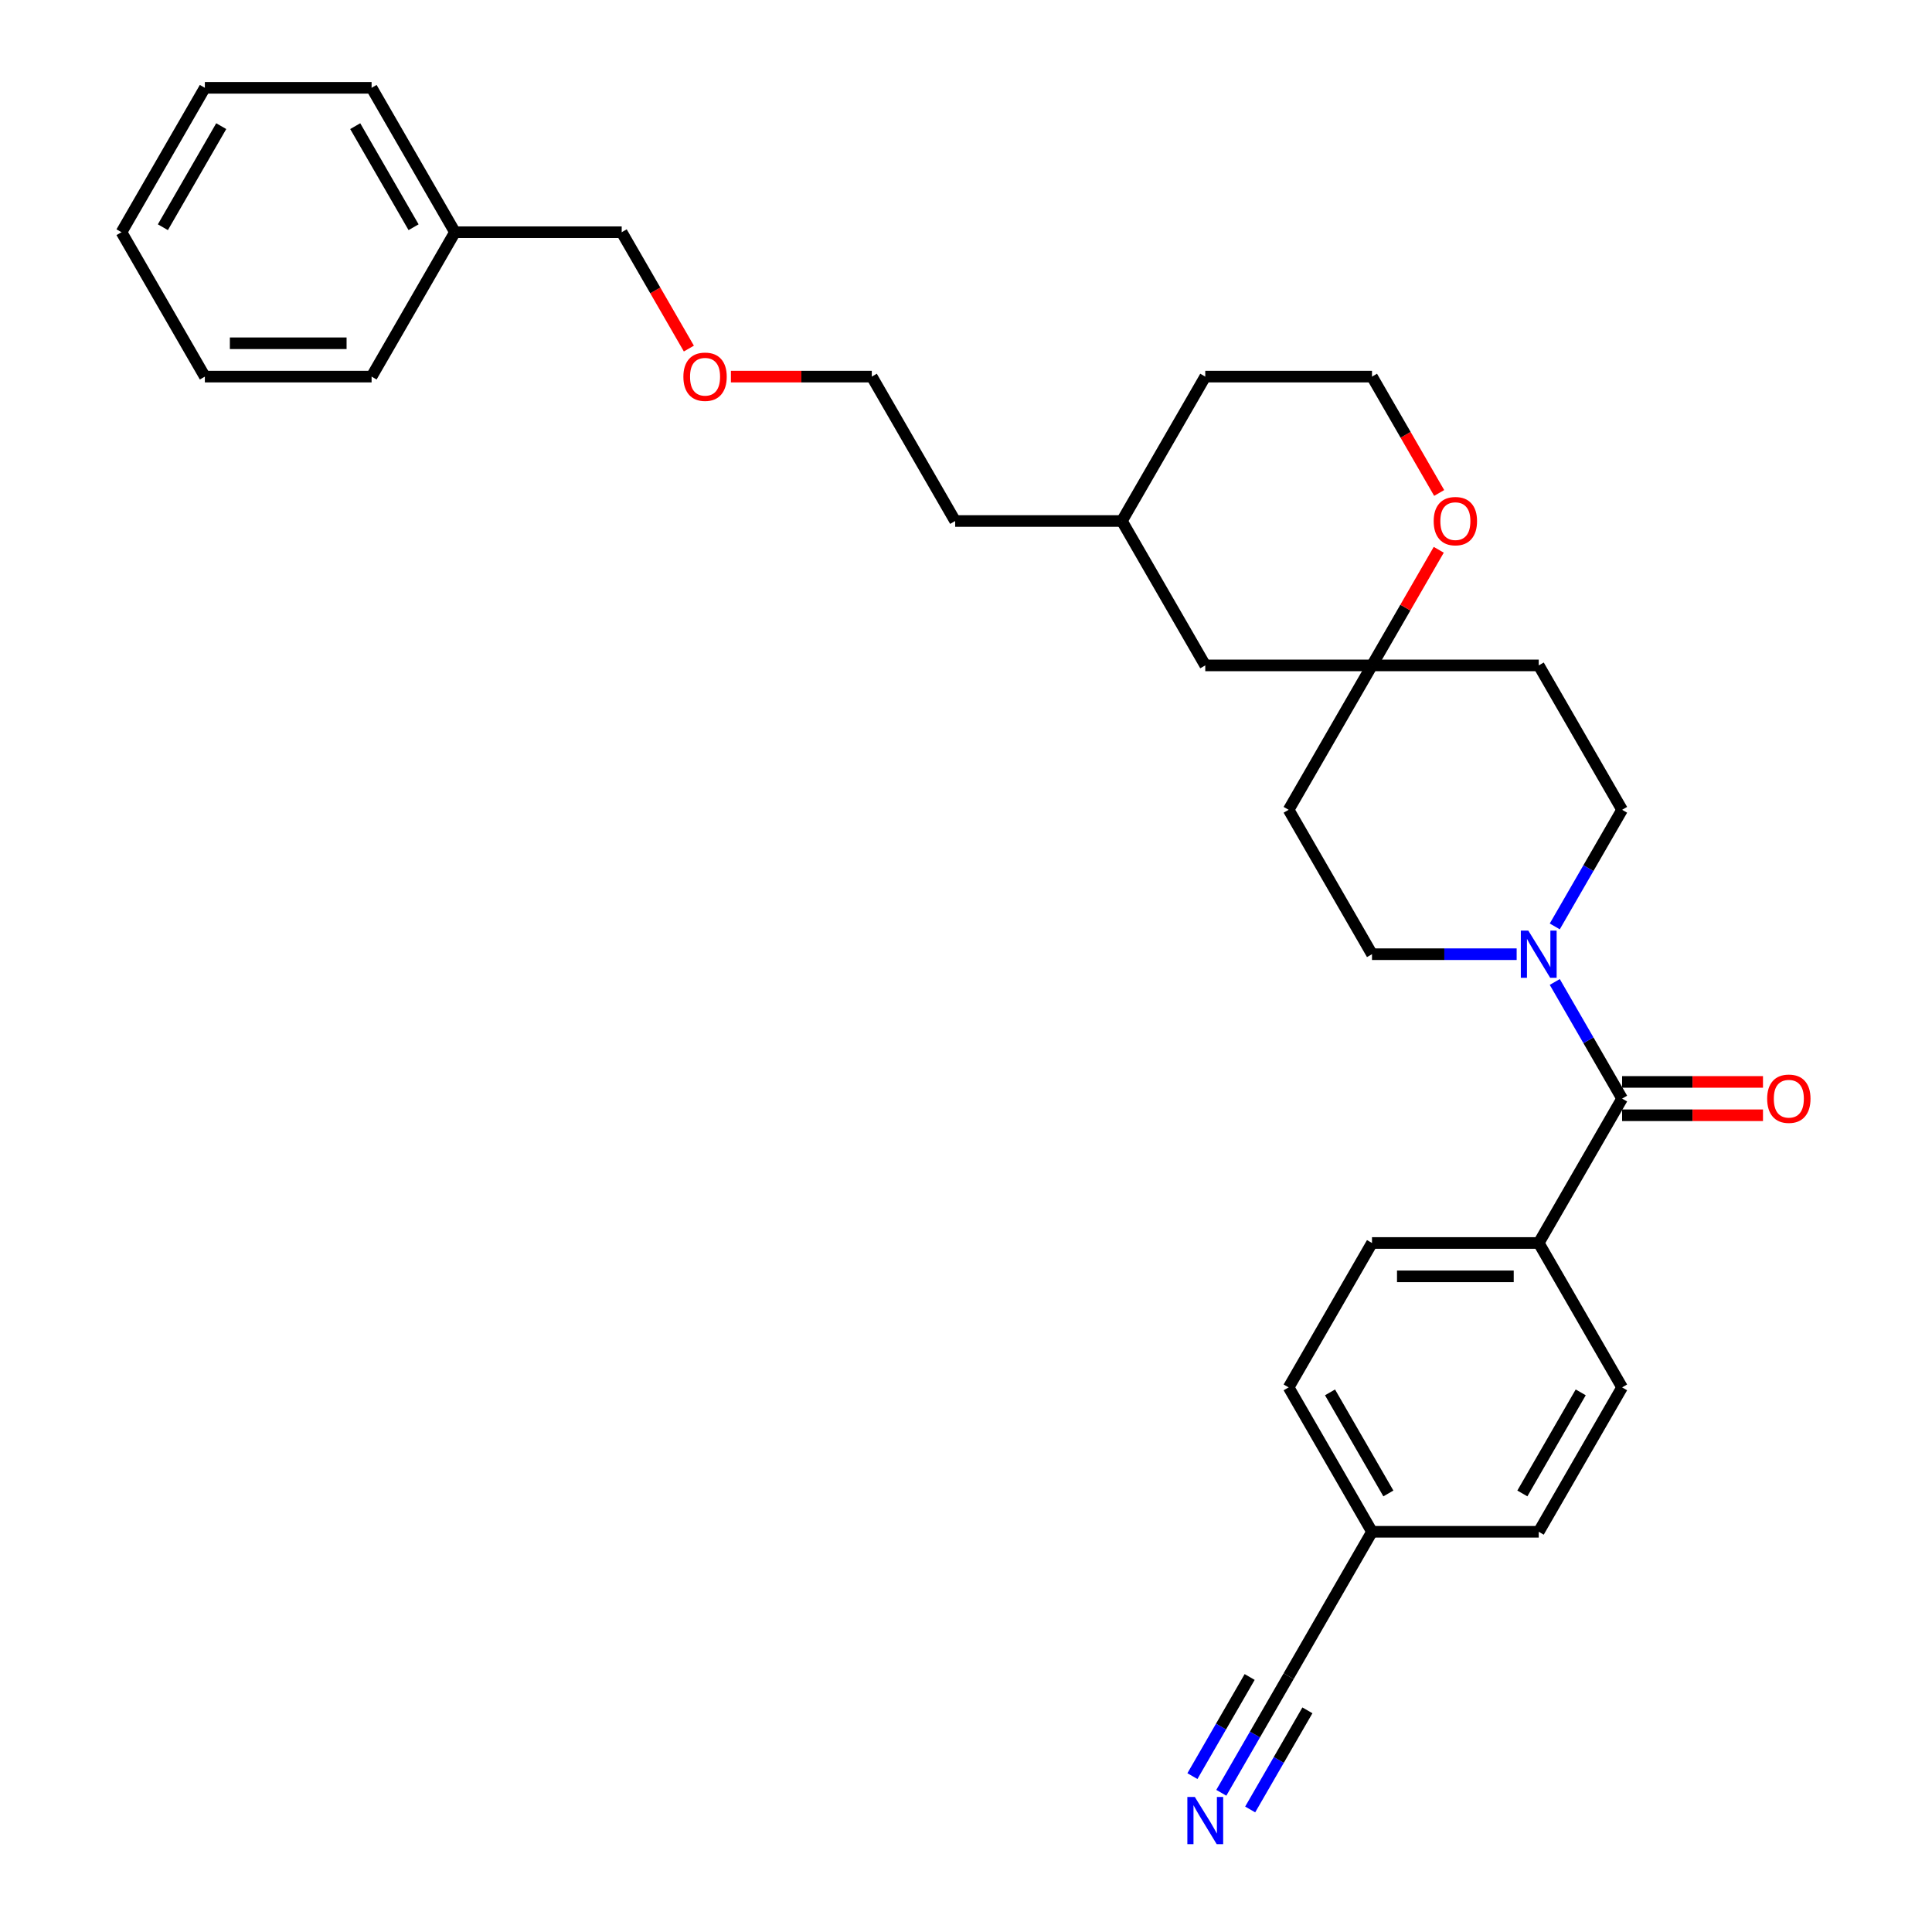 <?xml version='1.0' encoding='iso-8859-1'?>
<svg version='1.1' baseProfile='full'
              xmlns='http://www.w3.org/2000/svg'
                      xmlns:rdkit='http://www.rdkit.org/xml'
                      xmlns:xlink='http://www.w3.org/1999/xlink'
                  xml:space='preserve'
width='1000px' height='1000px' viewBox='0 0 1000 1000'>
<!-- END OF HEADER -->
<rect style='opacity:1.0;fill:#FFFFFF;stroke:none' width='1000' height='1000' x='0' y='0'> </rect>
<path class='bond-0' d='M 839.596,568.629 L 822.171,538.448' style='fill:none;fill-rule:evenodd;stroke:#000000;stroke-width:6px;stroke-linecap:butt;stroke-linejoin:miter;stroke-opacity:1' />
<path class='bond-0' d='M 822.171,538.448 L 804.746,508.268' style='fill:none;fill-rule:evenodd;stroke:#0000FF;stroke-width:6px;stroke-linecap:butt;stroke-linejoin:miter;stroke-opacity:1' />
<path class='bond-4' d='M 839.596,568.629 L 796.445,643.368' style='fill:none;fill-rule:evenodd;stroke:#000000;stroke-width:6px;stroke-linecap:butt;stroke-linejoin:miter;stroke-opacity:1' />
<path class='bond-8' d='M 839.596,577.259 L 876.058,577.259' style='fill:none;fill-rule:evenodd;stroke:#000000;stroke-width:6px;stroke-linecap:butt;stroke-linejoin:miter;stroke-opacity:1' />
<path class='bond-8' d='M 876.058,577.259 L 912.521,577.259' style='fill:none;fill-rule:evenodd;stroke:#FF0000;stroke-width:6px;stroke-linecap:butt;stroke-linejoin:miter;stroke-opacity:1' />
<path class='bond-8' d='M 839.596,559.999 L 876.058,559.999' style='fill:none;fill-rule:evenodd;stroke:#000000;stroke-width:6px;stroke-linecap:butt;stroke-linejoin:miter;stroke-opacity:1' />
<path class='bond-8' d='M 876.058,559.999 L 912.521,559.999' style='fill:none;fill-rule:evenodd;stroke:#FF0000;stroke-width:6px;stroke-linecap:butt;stroke-linejoin:miter;stroke-opacity:1' />
<path class='bond-5' d='M 804.746,479.512 L 822.171,449.331' style='fill:none;fill-rule:evenodd;stroke:#0000FF;stroke-width:6px;stroke-linecap:butt;stroke-linejoin:miter;stroke-opacity:1' />
<path class='bond-5' d='M 822.171,449.331 L 839.596,419.151' style='fill:none;fill-rule:evenodd;stroke:#000000;stroke-width:6px;stroke-linecap:butt;stroke-linejoin:miter;stroke-opacity:1' />
<path class='bond-6' d='M 785.019,493.89 L 747.582,493.89' style='fill:none;fill-rule:evenodd;stroke:#0000FF;stroke-width:6px;stroke-linecap:butt;stroke-linejoin:miter;stroke-opacity:1' />
<path class='bond-6' d='M 747.582,493.89 L 710.144,493.89' style='fill:none;fill-rule:evenodd;stroke:#000000;stroke-width:6px;stroke-linecap:butt;stroke-linejoin:miter;stroke-opacity:1' />
<path class='bond-1' d='M 632.144,927.947 L 649.568,897.767' style='fill:none;fill-rule:evenodd;stroke:#0000FF;stroke-width:6px;stroke-linecap:butt;stroke-linejoin:miter;stroke-opacity:1' />
<path class='bond-1' d='M 649.568,897.767 L 666.993,867.586' style='fill:none;fill-rule:evenodd;stroke:#000000;stroke-width:6px;stroke-linecap:butt;stroke-linejoin:miter;stroke-opacity:1' />
<path class='bond-1' d='M 647.091,936.577 L 661.903,910.924' style='fill:none;fill-rule:evenodd;stroke:#0000FF;stroke-width:6px;stroke-linecap:butt;stroke-linejoin:miter;stroke-opacity:1' />
<path class='bond-1' d='M 661.903,910.924 L 676.714,885.27' style='fill:none;fill-rule:evenodd;stroke:#000000;stroke-width:6px;stroke-linecap:butt;stroke-linejoin:miter;stroke-opacity:1' />
<path class='bond-1' d='M 617.196,919.317 L 632.007,893.664' style='fill:none;fill-rule:evenodd;stroke:#0000FF;stroke-width:6px;stroke-linecap:butt;stroke-linejoin:miter;stroke-opacity:1' />
<path class='bond-1' d='M 632.007,893.664 L 646.818,868.01' style='fill:none;fill-rule:evenodd;stroke:#000000;stroke-width:6px;stroke-linecap:butt;stroke-linejoin:miter;stroke-opacity:1' />
<path class='bond-2' d='M 710.144,344.411 L 666.993,419.151' style='fill:none;fill-rule:evenodd;stroke:#000000;stroke-width:6px;stroke-linecap:butt;stroke-linejoin:miter;stroke-opacity:1' />
<path class='bond-7' d='M 710.144,344.411 L 727.419,314.49' style='fill:none;fill-rule:evenodd;stroke:#000000;stroke-width:6px;stroke-linecap:butt;stroke-linejoin:miter;stroke-opacity:1' />
<path class='bond-7' d='M 727.419,314.49 L 744.695,284.568' style='fill:none;fill-rule:evenodd;stroke:#FF0000;stroke-width:6px;stroke-linecap:butt;stroke-linejoin:miter;stroke-opacity:1' />
<path class='bond-14' d='M 710.144,344.411 L 623.843,344.411' style='fill:none;fill-rule:evenodd;stroke:#000000;stroke-width:6px;stroke-linecap:butt;stroke-linejoin:miter;stroke-opacity:1' />
<path class='bond-31' d='M 710.144,344.411 L 796.445,344.411' style='fill:none;fill-rule:evenodd;stroke:#000000;stroke-width:6px;stroke-linecap:butt;stroke-linejoin:miter;stroke-opacity:1' />
<path class='bond-3' d='M 666.993,867.586 L 710.144,792.847' style='fill:none;fill-rule:evenodd;stroke:#000000;stroke-width:6px;stroke-linecap:butt;stroke-linejoin:miter;stroke-opacity:1' />
<path class='bond-11' d='M 796.445,643.368 L 710.144,643.368' style='fill:none;fill-rule:evenodd;stroke:#000000;stroke-width:6px;stroke-linecap:butt;stroke-linejoin:miter;stroke-opacity:1' />
<path class='bond-11' d='M 783.5,660.629 L 723.089,660.629' style='fill:none;fill-rule:evenodd;stroke:#000000;stroke-width:6px;stroke-linecap:butt;stroke-linejoin:miter;stroke-opacity:1' />
<path class='bond-12' d='M 796.445,643.368 L 839.596,718.108' style='fill:none;fill-rule:evenodd;stroke:#000000;stroke-width:6px;stroke-linecap:butt;stroke-linejoin:miter;stroke-opacity:1' />
<path class='bond-9' d='M 839.596,419.151 L 796.445,344.411' style='fill:none;fill-rule:evenodd;stroke:#000000;stroke-width:6px;stroke-linecap:butt;stroke-linejoin:miter;stroke-opacity:1' />
<path class='bond-10' d='M 710.144,493.89 L 666.993,419.151' style='fill:none;fill-rule:evenodd;stroke:#000000;stroke-width:6px;stroke-linecap:butt;stroke-linejoin:miter;stroke-opacity:1' />
<path class='bond-17' d='M 744.914,255.156 L 727.529,225.045' style='fill:none;fill-rule:evenodd;stroke:#FF0000;stroke-width:6px;stroke-linecap:butt;stroke-linejoin:miter;stroke-opacity:1' />
<path class='bond-17' d='M 727.529,225.045 L 710.144,194.933' style='fill:none;fill-rule:evenodd;stroke:#000000;stroke-width:6px;stroke-linecap:butt;stroke-linejoin:miter;stroke-opacity:1' />
<path class='bond-15' d='M 710.144,643.368 L 666.993,718.108' style='fill:none;fill-rule:evenodd;stroke:#000000;stroke-width:6px;stroke-linecap:butt;stroke-linejoin:miter;stroke-opacity:1' />
<path class='bond-16' d='M 839.596,718.108 L 796.445,792.847' style='fill:none;fill-rule:evenodd;stroke:#000000;stroke-width:6px;stroke-linecap:butt;stroke-linejoin:miter;stroke-opacity:1' />
<path class='bond-16' d='M 818.176,720.688 L 787.97,773.006' style='fill:none;fill-rule:evenodd;stroke:#000000;stroke-width:6px;stroke-linecap:butt;stroke-linejoin:miter;stroke-opacity:1' />
<path class='bond-13' d='M 710.144,792.847 L 796.445,792.847' style='fill:none;fill-rule:evenodd;stroke:#000000;stroke-width:6px;stroke-linecap:butt;stroke-linejoin:miter;stroke-opacity:1' />
<path class='bond-30' d='M 710.144,792.847 L 666.993,718.108' style='fill:none;fill-rule:evenodd;stroke:#000000;stroke-width:6px;stroke-linecap:butt;stroke-linejoin:miter;stroke-opacity:1' />
<path class='bond-30' d='M 718.619,773.006 L 688.414,720.688' style='fill:none;fill-rule:evenodd;stroke:#000000;stroke-width:6px;stroke-linecap:butt;stroke-linejoin:miter;stroke-opacity:1' />
<path class='bond-19' d='M 623.843,344.411 L 580.692,269.672' style='fill:none;fill-rule:evenodd;stroke:#000000;stroke-width:6px;stroke-linecap:butt;stroke-linejoin:miter;stroke-opacity:1' />
<path class='bond-32' d='M 710.144,194.933 L 623.843,194.933' style='fill:none;fill-rule:evenodd;stroke:#000000;stroke-width:6px;stroke-linecap:butt;stroke-linejoin:miter;stroke-opacity:1' />
<path class='bond-18' d='M 235.486,120.194 L 321.788,120.194' style='fill:none;fill-rule:evenodd;stroke:#000000;stroke-width:6px;stroke-linecap:butt;stroke-linejoin:miter;stroke-opacity:1' />
<path class='bond-25' d='M 235.486,120.194 L 192.335,45.455' style='fill:none;fill-rule:evenodd;stroke:#000000;stroke-width:6px;stroke-linecap:butt;stroke-linejoin:miter;stroke-opacity:1' />
<path class='bond-25' d='M 214.066,117.613 L 183.86,65.296' style='fill:none;fill-rule:evenodd;stroke:#000000;stroke-width:6px;stroke-linecap:butt;stroke-linejoin:miter;stroke-opacity:1' />
<path class='bond-26' d='M 235.486,120.194 L 192.335,194.933' style='fill:none;fill-rule:evenodd;stroke:#000000;stroke-width:6px;stroke-linecap:butt;stroke-linejoin:miter;stroke-opacity:1' />
<path class='bond-22' d='M 580.692,269.672 L 623.843,194.933' style='fill:none;fill-rule:evenodd;stroke:#000000;stroke-width:6px;stroke-linecap:butt;stroke-linejoin:miter;stroke-opacity:1' />
<path class='bond-24' d='M 580.692,269.672 L 494.39,269.672' style='fill:none;fill-rule:evenodd;stroke:#000000;stroke-width:6px;stroke-linecap:butt;stroke-linejoin:miter;stroke-opacity:1' />
<path class='bond-20' d='M 378.315,194.933 L 414.777,194.933' style='fill:none;fill-rule:evenodd;stroke:#FF0000;stroke-width:6px;stroke-linecap:butt;stroke-linejoin:miter;stroke-opacity:1' />
<path class='bond-20' d='M 414.777,194.933 L 451.24,194.933' style='fill:none;fill-rule:evenodd;stroke:#000000;stroke-width:6px;stroke-linecap:butt;stroke-linejoin:miter;stroke-opacity:1' />
<path class='bond-21' d='M 356.558,180.417 L 339.173,150.305' style='fill:none;fill-rule:evenodd;stroke:#FF0000;stroke-width:6px;stroke-linecap:butt;stroke-linejoin:miter;stroke-opacity:1' />
<path class='bond-21' d='M 339.173,150.305 L 321.788,120.194' style='fill:none;fill-rule:evenodd;stroke:#000000;stroke-width:6px;stroke-linecap:butt;stroke-linejoin:miter;stroke-opacity:1' />
<path class='bond-23' d='M 451.24,194.933 L 494.39,269.672' style='fill:none;fill-rule:evenodd;stroke:#000000;stroke-width:6px;stroke-linecap:butt;stroke-linejoin:miter;stroke-opacity:1' />
<path class='bond-28' d='M 192.335,45.455 L 106.034,45.455' style='fill:none;fill-rule:evenodd;stroke:#000000;stroke-width:6px;stroke-linecap:butt;stroke-linejoin:miter;stroke-opacity:1' />
<path class='bond-27' d='M 192.335,194.933 L 106.034,194.933' style='fill:none;fill-rule:evenodd;stroke:#000000;stroke-width:6px;stroke-linecap:butt;stroke-linejoin:miter;stroke-opacity:1' />
<path class='bond-27' d='M 179.39,177.673 L 118.979,177.673' style='fill:none;fill-rule:evenodd;stroke:#000000;stroke-width:6px;stroke-linecap:butt;stroke-linejoin:miter;stroke-opacity:1' />
<path class='bond-29' d='M 106.034,194.933 L 62.883,120.194' style='fill:none;fill-rule:evenodd;stroke:#000000;stroke-width:6px;stroke-linecap:butt;stroke-linejoin:miter;stroke-opacity:1' />
<path class='bond-33' d='M 106.034,45.455 L 62.883,120.194' style='fill:none;fill-rule:evenodd;stroke:#000000;stroke-width:6px;stroke-linecap:butt;stroke-linejoin:miter;stroke-opacity:1' />
<path class='bond-33' d='M 114.509,65.296 L 84.304,117.613' style='fill:none;fill-rule:evenodd;stroke:#000000;stroke-width:6px;stroke-linecap:butt;stroke-linejoin:miter;stroke-opacity:1' />
<path  class='atom-1' d='M 791.043 481.67
L 799.052 494.615
Q 799.846 495.892, 801.123 498.205
Q 802.4 500.518, 802.469 500.656
L 802.469 481.67
L 805.714 481.67
L 805.714 506.11
L 802.366 506.11
L 793.77 491.957
Q 792.769 490.3, 791.699 488.401
Q 790.663 486.502, 790.352 485.916
L 790.352 506.11
L 787.177 506.11
L 787.177 481.67
L 791.043 481.67
' fill='#0000FF'/>
<path  class='atom-2' d='M 618.44 930.105
L 626.449 943.05
Q 627.243 944.327, 628.52 946.64
Q 629.797 948.953, 629.866 949.091
L 629.866 930.105
L 633.111 930.105
L 633.111 954.545
L 629.763 954.545
L 621.167 940.392
Q 620.166 938.735, 619.096 936.836
Q 618.06 934.938, 617.75 934.351
L 617.75 954.545
L 614.574 954.545
L 614.574 930.105
L 618.44 930.105
' fill='#0000FF'/>
<path  class='atom-8' d='M 742.075 269.741
Q 742.075 263.873, 744.975 260.593
Q 747.875 257.314, 753.295 257.314
Q 758.714 257.314, 761.614 260.593
Q 764.514 263.873, 764.514 269.741
Q 764.514 275.679, 761.58 279.062
Q 758.645 282.41, 753.295 282.41
Q 747.909 282.41, 744.975 279.062
Q 742.075 275.713, 742.075 269.741
M 753.295 279.649
Q 757.023 279.649, 759.025 277.163
Q 761.062 274.643, 761.062 269.741
Q 761.062 264.943, 759.025 262.526
Q 757.023 260.075, 753.295 260.075
Q 749.566 260.075, 747.53 262.492
Q 745.528 264.908, 745.528 269.741
Q 745.528 274.678, 747.53 277.163
Q 749.566 279.649, 753.295 279.649
' fill='#FF0000'/>
<path  class='atom-9' d='M 914.678 568.698
Q 914.678 562.83, 917.578 559.55
Q 920.478 556.271, 925.897 556.271
Q 931.317 556.271, 934.217 559.55
Q 937.117 562.83, 937.117 568.698
Q 937.117 574.636, 934.182 578.019
Q 931.248 581.367, 925.897 581.367
Q 920.512 581.367, 917.578 578.019
Q 914.678 574.67, 914.678 568.698
M 925.897 578.606
Q 929.626 578.606, 931.628 576.12
Q 933.665 573.6, 933.665 568.698
Q 933.665 563.9, 931.628 561.483
Q 929.626 559.032, 925.897 559.032
Q 922.169 559.032, 920.133 561.449
Q 918.13 563.865, 918.13 568.698
Q 918.13 573.635, 920.133 576.12
Q 922.169 578.606, 925.897 578.606
' fill='#FF0000'/>
<path  class='atom-21' d='M 353.719 195.002
Q 353.719 189.134, 356.619 185.854
Q 359.519 182.575, 364.938 182.575
Q 370.358 182.575, 373.258 185.854
Q 376.157 189.134, 376.157 195.002
Q 376.157 200.94, 373.223 204.323
Q 370.289 207.671, 364.938 207.671
Q 359.553 207.671, 356.619 204.323
Q 353.719 200.974, 353.719 195.002
M 364.938 204.909
Q 368.667 204.909, 370.669 202.424
Q 372.705 199.904, 372.705 195.002
Q 372.705 190.204, 370.669 187.787
Q 368.667 185.336, 364.938 185.336
Q 361.21 185.336, 359.173 187.753
Q 357.171 190.169, 357.171 195.002
Q 357.171 199.938, 359.173 202.424
Q 361.21 204.909, 364.938 204.909
' fill='#FF0000'/>
</svg>
